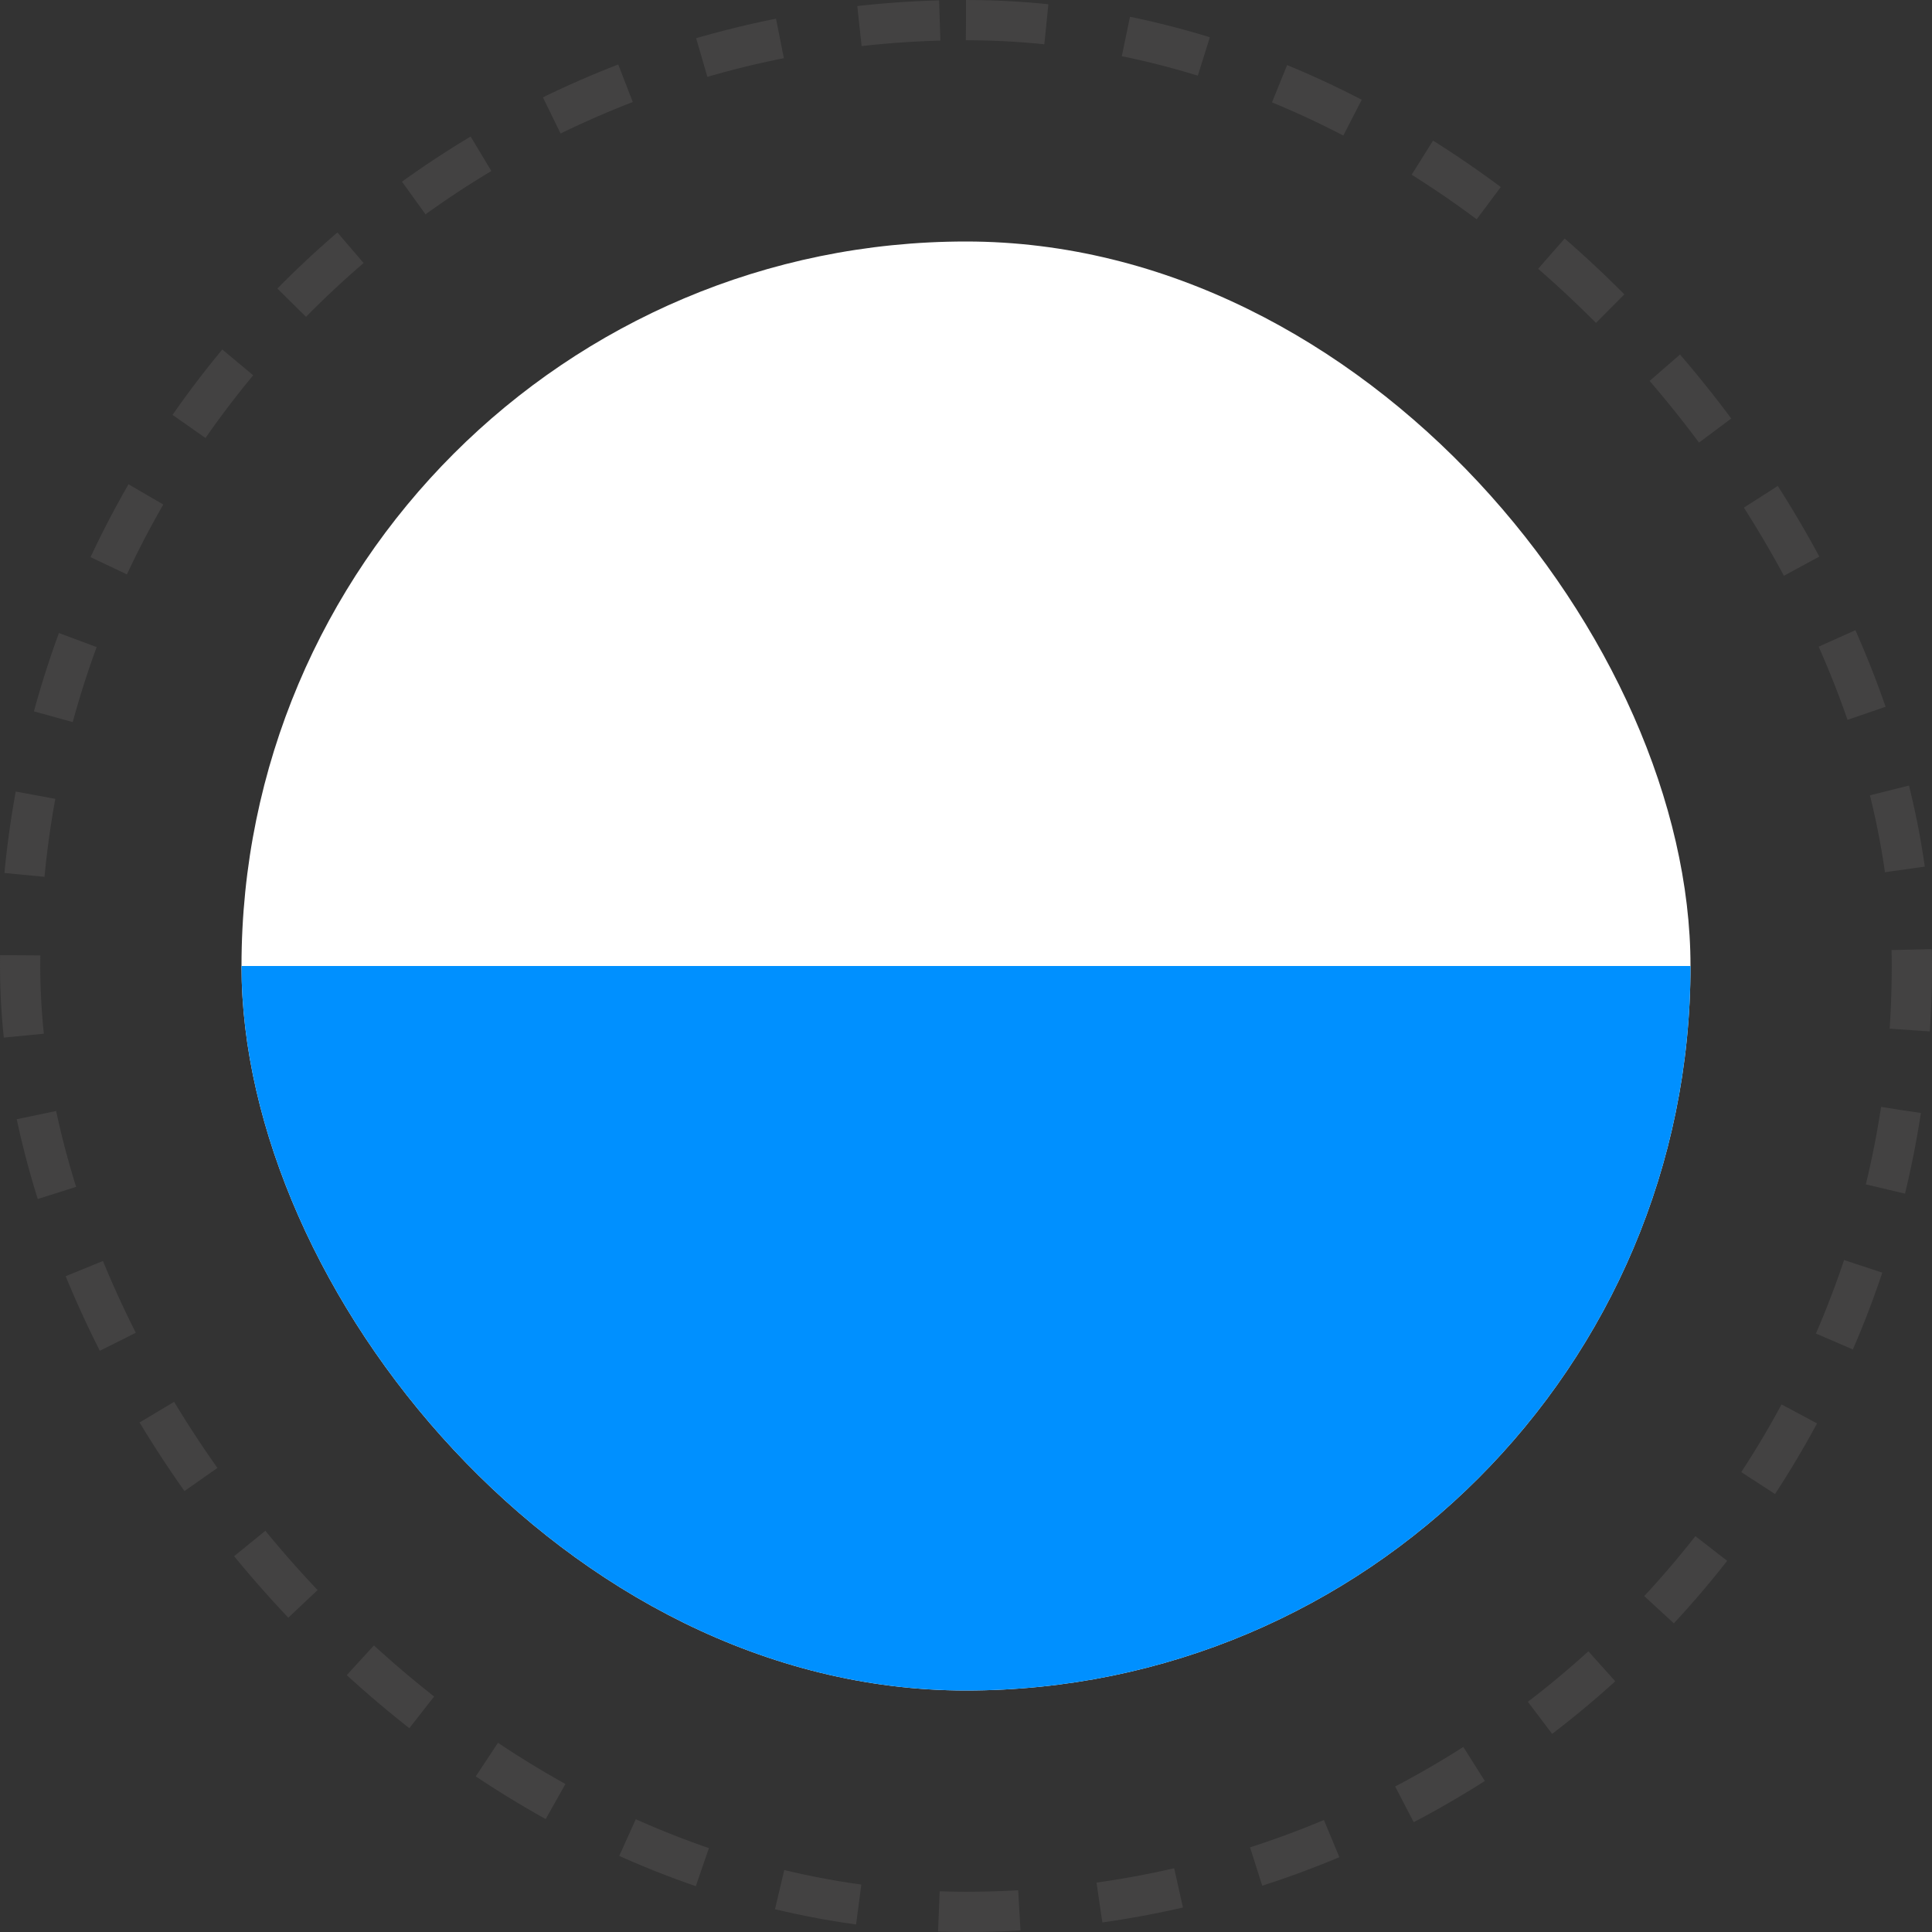 <svg width="48" height="48" viewBox="0 0 48 48" fill="none"
  xmlns="http://www.w3.org/2000/svg">
  <rect x="0" y="0" width="48" height="48" fill="#333333" stroke="none"/>
  <rect x="0.5" y="0.5" width="47" height="47" rx="23.5" stroke="#434242" stroke-dasharray="2 2"/>
  <g clip-path="url(#clip0_186_120)">
    <rect x="6" y="6" width="36" height="36" rx="18" fill="white"/>
    <rect width="48" height="24" transform="translate(0 24)" fill="#0090FF"/>
  </g>
  <defs>
    <clipPath id="clip0_186_120">
      <rect x="6" y="6" width="36" height="36" rx="18" fill="white"/>
    </clipPath>
  </defs>
</svg>
